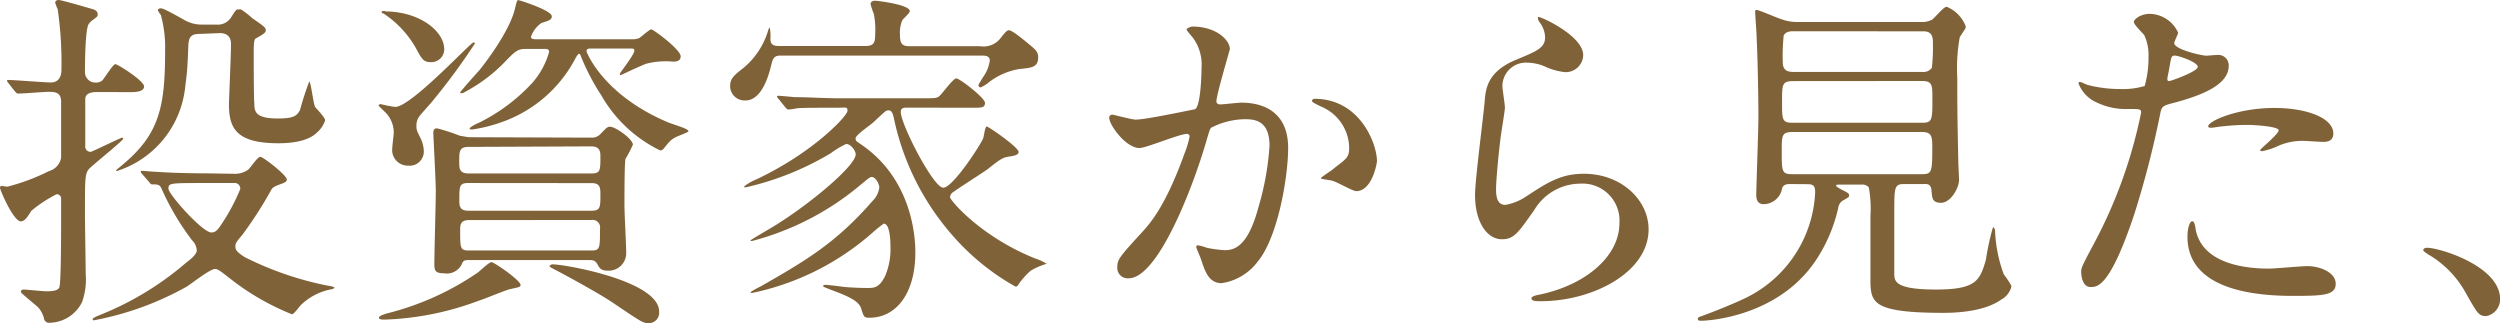 <svg xmlns="http://www.w3.org/2000/svg" viewBox="0 0 240.13 31.04"><defs><style>.cls-1{fill:#806239;}</style></defs><g id="レイヤー_2" data-name="レイヤー 2"><g id="レイヤー_2-2" data-name="レイヤー 2"><path class="cls-1" d="M9.42,8.84c-.38,0-1.19,0-1.23.64,0,.14,0,3.81,0,4.53a.5.5,0,0,0,.54.57c.1,0,2.89-1.36,3-1.36a.12.12,0,0,1,.1.11c0,.17-3.09,2.65-3.3,2.92-.37.47-.37.88-.37,4.49,0,.61.07,4.65.07,5.54A6.6,6.6,0,0,1,7.89,29,3.55,3.55,0,0,1,4.79,31a.49.49,0,0,1-.57-.44,2.44,2.44,0,0,0-.58-1.06C3.4,29.27,2,28.15,2,28.05a.24.24,0,0,1,.27-.24c.2,0,1.9.17,2.21.17.78,0,1.12-.14,1.22-.38.17-.4.17-5.54.17-6.52V19a.41.41,0,0,0-.44-.34A12.63,12.63,0,0,0,3,20.26c-.37.61-.64,1-1,1-.71,0-2-3-2-3.23a.16.16,0,0,1,.17-.17c.07,0,.44.07.54.07a19.82,19.82,0,0,0,4-1.5,1.61,1.61,0,0,0,1.16-1.29c0-.41,0-3.57,0-5.37,0-.85-.51-.95-1.15-.95-.48,0-2.52.17-3,.17-.1,0-.17-.1-.31-.24L.82,8C.68,7.82.68,7.82.68,7.75s.07-.07.1-.07c.58,0,3.47.24,4.12.24s1-.47,1-1.19A35.79,35.79,0,0,0,5.54.88,3.7,3.7,0,0,1,5.3.24c0-.07.07-.24.34-.24S8.7.82,8.91.88s.47.21.47.45,0,.23-.27.44-.48.34-.61.58c-.31.54-.34,3.67-.34,4.58a1,1,0,0,0,1.05,1,.86.86,0,0,0,.65-.24c.2-.23,1-1.53,1.22-1.53s2.76,1.6,2.76,2.14c0,.34-.34.55-1.26.55Zm13,7.85a2.22,2.22,0,0,0,1.39-.37c.21-.14.92-1.26,1.19-1.26s2.55,1.77,2.55,2.18c0,.17-.1.27-.58.44-.74.27-.81.34-1,.71a38.9,38.9,0,0,1-2.68,4.15c-.58.68-.68.81-.68,1.15s.2.55.88,1a31.12,31.12,0,0,0,8,2.75,2,2,0,0,1,.65.17.37.37,0,0,1-.28.17,5.71,5.71,0,0,0-3,1.56c-.13.14-.64.85-.81.85a24,24,0,0,1-6.16-3.6c-.88-.68-1-.75-1.25-.75-.48,0-2.32,1.46-2.72,1.7A29.24,29.24,0,0,1,9,30.77s-.1,0-.1-.11.37-.27.61-.37a29.27,29.27,0,0,0,8.3-5c.47-.38,1.09-.82,1.09-1.26a1.5,1.5,0,0,0-.45-.95,24.52,24.52,0,0,1-2.92-4.93c-.17-.44-.41-.44-.92-.44-.1,0-.17-.07-.27-.21l-.68-.78c-.14-.17-.14-.17-.14-.24s.07-.07.14-.07,1.22.1,1.46.1c1,.07,2.76.14,4.69.14ZM19.14,3.26c-.88,0-1,.41-1.05,1.09C18,7,17.92,7.24,17.78,8.43a9.5,9.5,0,0,1-6.56,8s-.07,0-.07-.06.61-.51.71-.62c3.47-2.92,4-5.54,4-10.91a11.7,11.7,0,0,0-.41-3.4A3.18,3.18,0,0,1,15.16,1c0-.07.07-.2.27-.2s.51.13,2.28,1.12a3.25,3.25,0,0,0,1.67.44h1.39a1.51,1.51,0,0,0,1.4-.65c.47-.74.51-.81.74-.81s.17,0,.24,0a9.56,9.56,0,0,1,1.09.85c1.12.78,1.29.89,1.29,1.16s-.37.44-1,.81c-.16.11-.16.92-.16,1.19,0,.62,0,4.69.06,5,0,.79.07,1.47,2.25,1.47,1.53,0,1.83-.24,2.14-.82a27.61,27.61,0,0,1,.88-2.72c.17,0,.38,2.11.58,2.45.14.17.95,1,.95,1.26a2.58,2.58,0,0,1-.75,1.15c-.71.72-2,1.06-3.74,1.06-4.07,0-4.75-1.47-4.75-3.74,0-.31.2-4.86.2-5.78s-.65-1.06-1.05-1.06Zm.54,14.32c-3.36,0-3.5,0-3.5.54s3.27,4.21,4.12,4.21c.37,0,.54-.2.78-.51a18.86,18.86,0,0,0,2-3.67.54.54,0,0,0-.61-.57Z"/><path class="cls-1" d="M50,27.37c0,.2-.1.2-1,.4-.38.07-2.59,1-3.06,1.13a28.19,28.19,0,0,1-9,1.8c-.17,0-.54,0-.54-.17s.27-.27.82-.44a26.81,26.81,0,0,0,8.67-3.91c.23-.17,1.08-1,1.32-1S50,26.92,50,27.37ZM40,12.1c0,.31,0,.41.44,1.26a3.19,3.19,0,0,1,.27,1.16,1.36,1.36,0,0,1-1.5,1.39,1.5,1.5,0,0,1-1.53-1.7c0-.24.14-1.26.14-1.46a2.75,2.75,0,0,0-.85-2c-.1-.1-.61-.58-.61-.61s.07-.14.2-.14a12.63,12.63,0,0,0,1.4.27c1.53,0,7.24-6.19,7.51-6.19.07,0,.14,0,.14.11a61.73,61.73,0,0,1-4,5.44c-.2.27-1.22,1.36-1.39,1.63A1.45,1.45,0,0,0,40,12.1Zm-3-11c3.26,0,5.67,1.87,5.67,3.64a1.24,1.24,0,0,1-1.29,1.23c-.71,0-.88-.31-1.46-1.4a9.79,9.79,0,0,0-3.06-3.26c-.1,0-.21-.1-.21-.17S36.82,1.05,37,1.05ZM56.78,13.22a1.12,1.12,0,0,0,.85-.3c.58-.61.71-.75.95-.75.55,0,2.21,1.19,2.21,1.73a11.78,11.78,0,0,1-.71,1.36c-.1.41-.1,3.61-.1,4.42s.17,3.91.17,4.66A1.69,1.69,0,0,1,58.38,26c-.71,0-.82-.31-1-.62s-.34-.4-.75-.4H45.09c-.34,0-.55,0-.68.27a1.6,1.6,0,0,1-1.77,1c-.92,0-.92-.34-.92-1,0-1,.14-5.81.14-6.9,0-.88-.24-5.37-.24-5.54,0-.41.13-.48.37-.48a19,19,0,0,1,2.21.72c.14,0,.65.13.92.13ZM45,14.11c-.89,0-.89.44-.89,1.43,0,.64,0,1.12.92,1.12H56.81c.86,0,.86-.31.86-1.6,0-.41,0-1-.86-1Zm0,3.47c-.88,0-.88.27-.88,1.66,0,.48,0,1,.85,1H56.81c.86,0,.86-.34.86-1.53,0-.62,0-1.12-.82-1.12ZM60.76,3.77a1.59,1.59,0,0,0,.61-.1c.2-.1,1-.85,1.19-.85s2.82,1.94,2.82,2.59c0,.47-.44.51-.75.51a7.47,7.47,0,0,0-2.55.2c-.4.13-2.44,1.09-2.44,1.09s-.11,0-.11-.11,1.4-1.83,1.4-2.24c0-.2-.17-.2-.31-.2H56.81c-.27,0-.47,0-.47.27,0,.1,1.6,4.21,7.85,6.83.24.1,1.29.44,1.53.55s.41.2.41.3-1.09.48-1.26.58c-.47.27-.54.37-1.15,1.12a.43.43,0,0,1-.31.14,13.07,13.07,0,0,1-5.64-5.27,21.42,21.42,0,0,1-2-3.84c0-.1-.1-.17-.17-.17s-.3.37-.33.44a12.75,12.75,0,0,1-7.08,6.12,14.49,14.49,0,0,1-2.85.71c-.07,0-.24,0-.24-.13a3,3,0,0,1,.82-.48,17.43,17.43,0,0,0,5.27-3.94A7.64,7.64,0,0,0,52.74,5c0-.3-.21-.3-.41-.3H50.46c-.72,0-1,.24-1.91,1.19a15.3,15.3,0,0,1-3.67,2.82c-.34.2-.44.24-.54.24s-.14,0-.14-.07S45.8,7,46,6.8c.82-1,3-3.94,3.47-6,.1-.38.17-.79.3-.79S53,1,53,1.56c0,.34-.24.41-1,.65a2.7,2.7,0,0,0-1,1.33c0,.23.31.23.51.23ZM45.05,21.14c-.81,0-.85.45-.85.92,0,1.8,0,2,.85,2H56.81c.82,0,.82-.21.82-2.08a.72.72,0,0,0-.82-.85Zm8,4.25c1.25,0,10.26,1.6,10.26,4.53a1,1,0,0,1-1,1.12c-.54,0-.64-.07-3.5-2-1.63-1.09-5.47-3.13-5.74-3.26s-.31-.21-.28-.24S52.91,25.39,53.08,25.39Z"/><path class="cls-1" d="M75,5.34c-.45,0-.72.07-.89.78s-.81,3.53-2.51,3.53a1.39,1.39,0,0,1-1.47-1.39c0-.75.45-1.09,1.36-1.8A7.43,7.43,0,0,0,73.76,3a1.1,1.1,0,0,1,.17-.38A4.19,4.19,0,0,1,74,3.74c0,.68.47.68,1,.68h8.06c.82,0,1-.24,1-1.09a7.62,7.62,0,0,0-.13-2,9.05,9.05,0,0,1-.31-.92c0-.27.24-.34.44-.34s3.33.37,3.33,1c0,.17-.61.72-.71.85a3,3,0,0,0-.24,1.33c0,1,.21,1.19,1,1.19h6.7a2.07,2.07,0,0,0,2-.82c.55-.71.65-.71.78-.71S97.35,3,99,4.38c.48.41.72.62.72,1.13,0,1-.72,1-1.8,1.12A6.5,6.5,0,0,0,95,7.89a3.35,3.35,0,0,1-.82.51c-.1,0-.2-.14-.2-.21s.24-.44.44-.78a3.46,3.46,0,0,0,.65-1.6c0-.47-.48-.47-.79-.47Zm12.13,5c-.27,0-.61,0-.61.41,0,1.19,3.13,7.28,4.08,7.28s3.71-4.32,3.84-4.76c.07-.17.17-1.12.34-1.12s3.06,2,3.06,2.44c0,.31-.47.38-.92.45-.61.1-.78.2-2.07,1.22-.51.37-2.82,1.83-3.26,2.17a.64.64,0,0,0-.34.51c0,.28,2.92,3.78,8.19,5.89a4.63,4.63,0,0,1,1.09.51A6.64,6.64,0,0,0,99,26a7.08,7.08,0,0,0-1.15,1.29c-.1.17-.17.24-.31.24a22.71,22.71,0,0,1-6.12-5,24.73,24.73,0,0,1-5.57-11.22c-.07-.3-.17-.71-.48-.71s-.34.1-1.53,1.19c-.27.24-1.66,1.19-1.66,1.49s.1.28.81.79c4.93,3.57,4.93,9.41,4.93,10.19,0,3.91-1.83,6.26-4.42,6.26-.51,0-.54-.1-.78-.88s-1.36-1.23-3-1.84c-.58-.24-.65-.24-.65-.34s.17-.1.21-.1c.27,0,1.56.17,1.83.2.65.07,1.74.1,2.18.1.68,0,1.15,0,1.73-1.15a6.59,6.59,0,0,0,.51-2.79c0-1.29-.2-2.24-.64-2.24a11.87,11.87,0,0,0-1.13.91,25.24,25.24,0,0,1-11.52,5.75c-.07,0-.14,0-.14-.07s.85-.51,1-.58c4.15-2.38,7.14-4.08,10.71-8.19A2.17,2.17,0,0,0,84.46,18c0-.24-.3-1-.74-1-.14,0-.24.07-1.09.78a26.67,26.67,0,0,1-10.4,5.37c-.07,0-.14,0-.14-.06s2.28-1.36,2.69-1.64c3.36-2.14,7.41-5.57,7.41-6.62,0-.34-.45-1-.92-1a8.09,8.09,0,0,0-1.46.88A27.91,27.91,0,0,1,71.61,18c-.06,0-.13,0-.13-.1a5,5,0,0,1,1.19-.68c5.54-2.62,8.73-6.12,8.73-6.56s-.1-.31-1.08-.31c-2.35,0-3.54,0-3.88.07a4.33,4.33,0,0,1-.71.1c-.14,0-.21-.13-.31-.23l-.64-.79a.48.48,0,0,1-.14-.2c0-.07,0-.1.1-.1.24,0,1.29.1,1.53.13,1.36,0,2.89.11,4.22.11h8c1.36,0,1.5,0,1.77-.24s1.29-1.67,1.6-1.67,2.75,1.87,2.75,2.35-.34.47-1.22.47Z"/><path class="cls-1" d="M106.54,11.29a.3.3,0,0,1,.3-.28c.11,0,1.87.48,2.25.48,1,0,5.64-1,5.71-1,.58-.41.61-3.84.61-4a4.31,4.31,0,0,0-.85-2.89c-.51-.61-.58-.68-.58-.78s.41-.27.55-.27c2.28,0,3.6,1.29,3.6,2.17,0,.07-1.29,4.39-1.29,5,0,.21.14.31.37.31s1.74-.17,2-.17c2.55,0,4.52,1.22,4.52,4.35,0,2.68-.95,8.53-2.92,10.91a5.3,5.3,0,0,1-3.47,2.08c-1.29,0-1.63-1.26-2-2.35-.06-.17-.44-1.05-.44-1.12a.16.16,0,0,1,.17-.17,5.27,5.27,0,0,1,.85.24,11.27,11.27,0,0,0,1.74.23c1,0,2.24-.47,3.22-4.14A26.73,26.73,0,0,0,121.94,14c0-2.38-1.36-2.55-2.35-2.55a7.31,7.31,0,0,0-3.26.82c-.14.17-.17.3-.51,1.46-1.36,4.62-4.66,13-7.41,13a1,1,0,0,1-1.09-1.09c0-.72.24-1,2.28-3.23.92-1,2.34-2.59,4.18-7.68a8.82,8.82,0,0,0,.48-1.6.24.24,0,0,0-.24-.27c-.75,0-3.91,1.36-4.59,1.36C108.1,14.18,106.54,12,106.54,11.29Zm23.73,7.07c-.34,0-1.91-.92-2.31-1-.17-.07-1.09-.14-1.09-.24s1.12-.78,1.32-1c1.26-.95,1.4-1.06,1.4-2a4.37,4.37,0,0,0-2.76-3.91c-.27-.14-.81-.38-.81-.51s.13-.21.24-.21c4.35,0,6,4.29,6,6C132.21,16,131.7,18.36,130.27,18.36Z"/><path class="cls-1" d="M152.07,5.3a1.68,1.68,0,0,1-1.74,1.63,6.14,6.14,0,0,1-2-.57,4.56,4.56,0,0,0-1.6-.34,2.26,2.26,0,0,0-2.42,2.24c0,.31.24,1.77.24,2.07s-.34,2.32-.4,2.79c-.17,1.26-.45,4.15-.45,5,0,.51,0,1.56.89,1.56a5.09,5.09,0,0,0,2-.81c2.07-1.36,3.36-2.18,5.54-2.18,3.64,0,6.22,2.55,6.22,5.34,0,4.15-5.4,6.9-10.33,6.9-.45,0-.92,0-.92-.27s.75-.34,1-.41c4.25-.95,7.45-3.64,7.45-6.83a3.55,3.55,0,0,0-3.77-3.78,5.17,5.17,0,0,0-4.42,2.55c-1.57,2.21-1.94,2.79-3.1,2.79-1.42,0-2.58-1.63-2.58-4.25,0-1.43.82-7.68.92-8.94s.24-2.92,3.09-4.08c1.9-.78,2.72-1.12,2.72-2.11a2.52,2.52,0,0,0-.58-1.53c-.07-.13-.17-.34-.07-.44S152.07,3.4,152.07,5.3Z"/><path class="cls-1" d="M171.92,17.68c-.2,0-.64,0-.75.44a1.82,1.82,0,0,1-1.76,1.49c-.48,0-.72-.3-.72-.88s.21-6.36.21-7.48c0-1.77-.07-5.64-.17-7.61,0-.38-.14-2.21-.14-2.42s0-.27.1-.27c.28,0,2,.78,2.38.88a4.24,4.24,0,0,0,1.64.28h11.76a2.1,2.1,0,0,0,1.09-.21c.23-.13,1.12-1.25,1.42-1.25a3.28,3.28,0,0,1,1.84,1.9.57.57,0,0,1-.14.34l-.44.68A16.53,16.53,0,0,0,188,7.41c0,2.41,0,3.43.1,8.13,0,.23.07,1.46.07,1.73,0,.81-.82,2.21-1.73,2.21s-.85-.55-.92-1.23-.55-.57-.82-.57h-1.83c-.92,0-.92.34-.92,2.75v5.81c0,.75,0,1.57,4,1.57,3.85,0,4.22-.85,4.8-2.86a24.38,24.38,0,0,1,.68-3.13c.06,0,.17.11.2.34a13.6,13.6,0,0,0,.82,4.15c.1.17.75,1,.75,1.23a2,2,0,0,1-1,1.25c-1.42,1-3.67,1.26-5.54,1.26-6.59,0-6.9-.95-7-2.75,0-.61,0-1.23,0-6.56A11.15,11.15,0,0,0,179.5,18a.78.78,0,0,0-.68-.27H177c-.58,0-.64,0-.64.1s.37.3.51.37c.61.31.74.38.74.55s0,.17-.47.44a1,1,0,0,0-.58.81,15,15,0,0,1-2.14,5c-3.67,5.5-10.51,5.81-11,5.81-.14,0-.34,0-.34-.17s.13-.2.27-.24c1-.37,2.52-.95,4-1.63a11.87,11.87,0,0,0,7-10.3c0-.68-.23-.78-.81-.78Zm.28-5c-1.06,0-1.06.31-1.06,1.84,0,1.94,0,2.21,1,2.21H184.6c.92,0,1-.17,1-2.41,0-1.16,0-1.64-1-1.64Zm.06-4.89c-1.09,0-1.09.3-1.09,2s0,2,1,2h12.44c1,0,1-.24,1-2.38,0-1.22,0-1.63-1-1.63ZM172.33,3c-.31,0-.78,0-1,.4A18.66,18.66,0,0,0,171.24,6c0,.91.68.91,1.13.91h12.27a1,1,0,0,0,.92-.4,17.71,17.71,0,0,0,.1-2.35c0-.47,0-1.15-.89-1.15Z"/><path class="cls-1" d="M201.17,23.32a46,46,0,0,0,4.49-12.51c0-.34-.14-.34-1.23-.34a6.48,6.48,0,0,1-3-.61A3.29,3.29,0,0,1,199.64,8a.14.14,0,0,1,.14-.13c.13,0,.64.27.78.3a12.4,12.4,0,0,0,3,.38A7.41,7.41,0,0,0,206,8.26a9.91,9.91,0,0,0,.37-2.79,4.62,4.62,0,0,0-.41-2.1c-.13-.17-1-1-1-1.26s.65-.78,1.53-.78a3.06,3.06,0,0,1,2.72,1.8c0,.17-.37.85-.37,1,0,.64,2.72,1.22,3.06,1.22.13,0,.88-.07,1.05-.07a1,1,0,0,1,1.12,1.06c0,1.9-2.89,2.89-5.13,3.5-1.16.3-1.29.34-1.43,1a91,91,0,0,1-2.48,9.65c-2.35,7.08-3.57,7.08-4.22,7.08-.81,0-.91-1.13-.91-1.5S200.12,25.29,201.17,23.32Zm7.17-15.53c.17,0,2.76-.92,2.76-1.37s-1.84-1.08-2.21-1.08c-.21,0-.31.07-.38.41-.13.67-.13.78-.3,1.59C208.17,7.58,208.14,7.79,208.34,7.79Zm2.59,14.41c.71,3,4.38,3.6,7,3.6.57,0,3.16-.24,3.7-.24,1.16,0,2.72.58,2.72,1.7s-1.26,1.16-4.15,1.16c-5.5,0-10.09-1.39-10.09-5.68,0-.78.2-1.49.47-1.49S210.89,22.1,210.93,22.2Zm7.51-11.83c3.23,0,5.68,1,5.68,2.45,0,.81-.72.81-1,.81s-1.63-.1-1.9-.1a5.78,5.78,0,0,0-2.52.54,6,6,0,0,1-1.42.45c-.07,0-.18,0-.18-.11s1.77-1.53,1.77-1.9S216.47,12,216,12a20.43,20.43,0,0,0-2.45.13c-.2,0-1,.14-1.12.14s-.27,0-.31-.07C211.85,11.73,214.8,10.37,218.44,10.37Z"/><path class="cls-1" d="M238.81,30.36c-.72,0-.85-.24-2-2.28a9.67,9.67,0,0,0-3.57-3.64c-.1-.07-.48-.3-.48-.41s.1-.23.38-.23c1.18,0,7,1.76,7,4.93A1.64,1.64,0,0,1,238.81,30.36Z"/></g></g></svg>